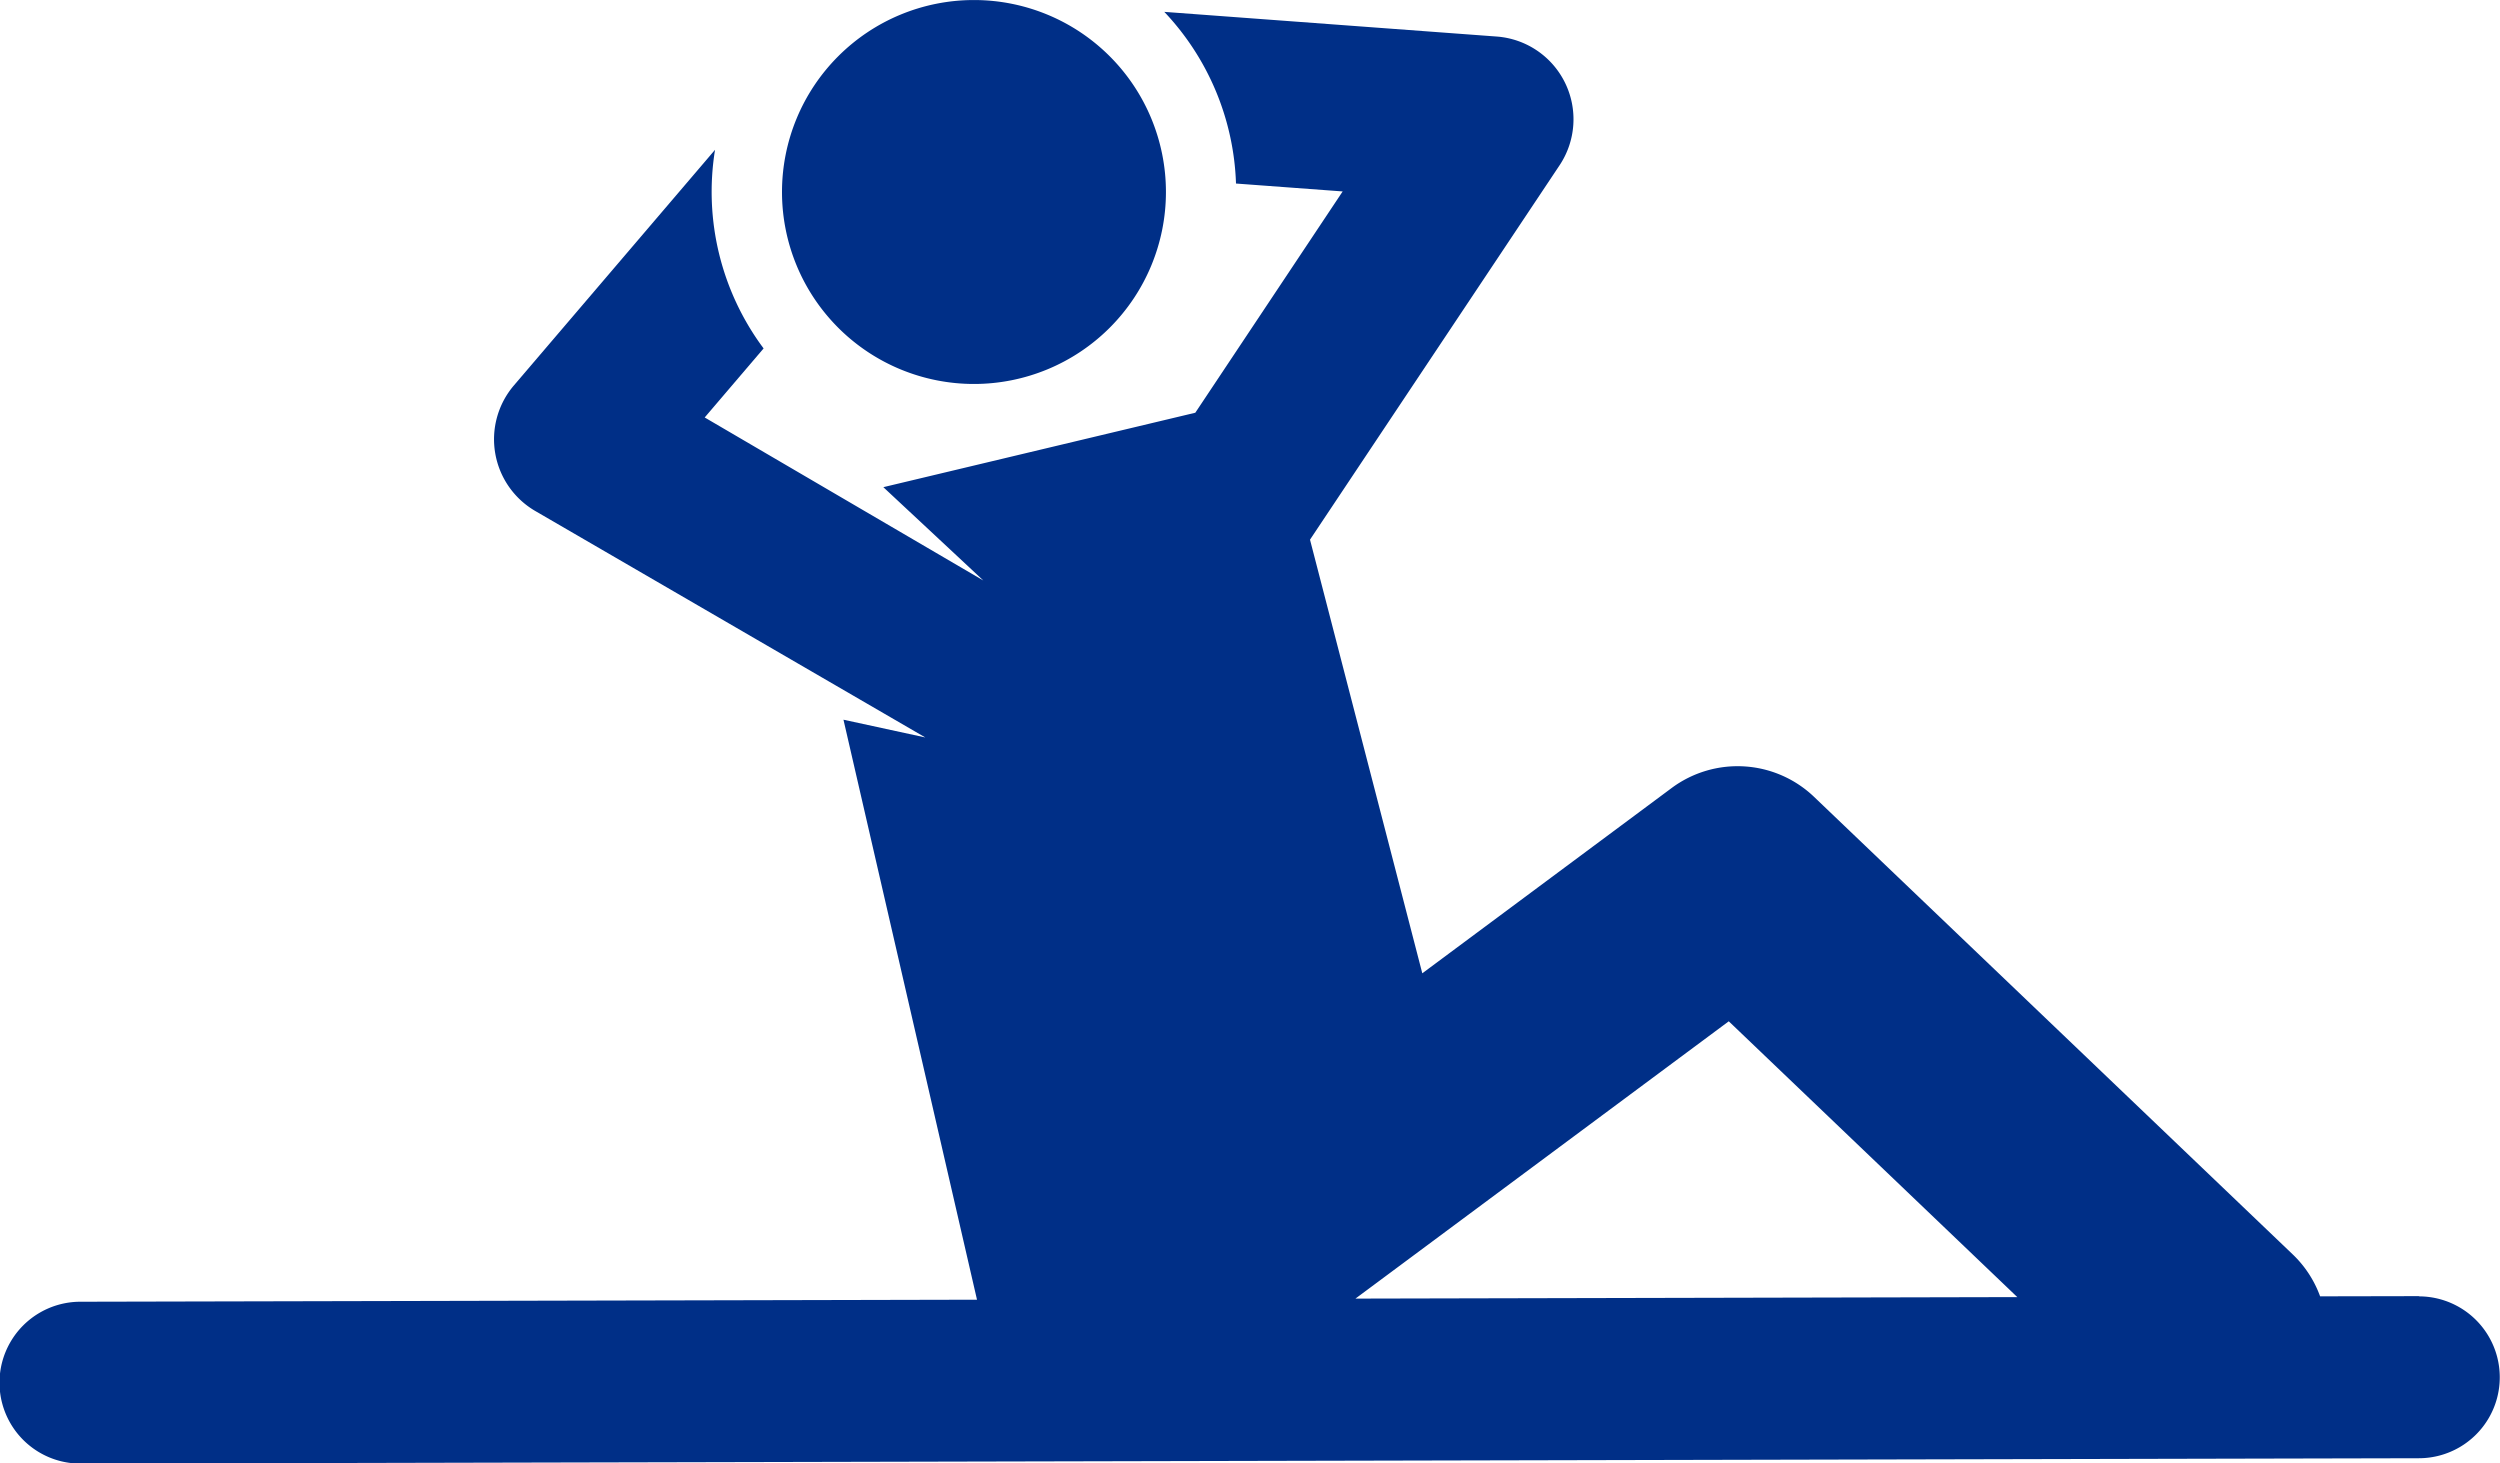 <?xml version="1.0" encoding="UTF-8"?>
<svg xmlns="http://www.w3.org/2000/svg" xmlns:xlink="http://www.w3.org/1999/xlink" width="75" height="43.901" viewBox="0 0 75 43.901">
  <defs>
    <clipPath id="clip-path">
      <rect id="Rectangle_663" data-name="Rectangle 663" width="75" height="43.901" fill="#002f87"></rect>
    </clipPath>
  </defs>
  <g id="Group_1768" data-name="Group 1768" clip-path="url(#clip-path)">
    <path id="Path_304" data-name="Path 304" d="M17.243,0a5.759,5.759,0,1,1-5.759,5.759A5.759,5.759,0,0,1,17.243,0" transform="translate(11.976 0.001)" fill="#002f87"></path>
    <path id="Path_305" data-name="Path 305" d="M40.663,38.776l11.2-8.319,8.656,8.274Zm31.91-.074h-.006l-2.964.006a3.293,3.293,0,0,0-.817-1.254L54.422,23.724a3.319,3.319,0,0,0-4.272-.266l-7.481,5.559L39.3,16.008,46.788,4.775A2.489,2.489,0,0,0,44.9.914L34.929.174a7.874,7.874,0,0,1,2.151,5.15l3.2.237L35.859,12.2,26.5,14.433l3,2.8-8.359-4.891,1.767-2.071a7.865,7.865,0,0,1-1.457-5.959l-6.035,7.07a2.489,2.489,0,0,0,.644,3.767l11.7,6.793-2.456-.533,4.006,17.4-26.9.061a2.428,2.428,0,0,0,.006,4.856h.006l70.146-.161a2.428,2.428,0,0,0-.006-4.856" transform="translate(0 0.182)" fill="#002f87"></path>
  </g>
</svg>
